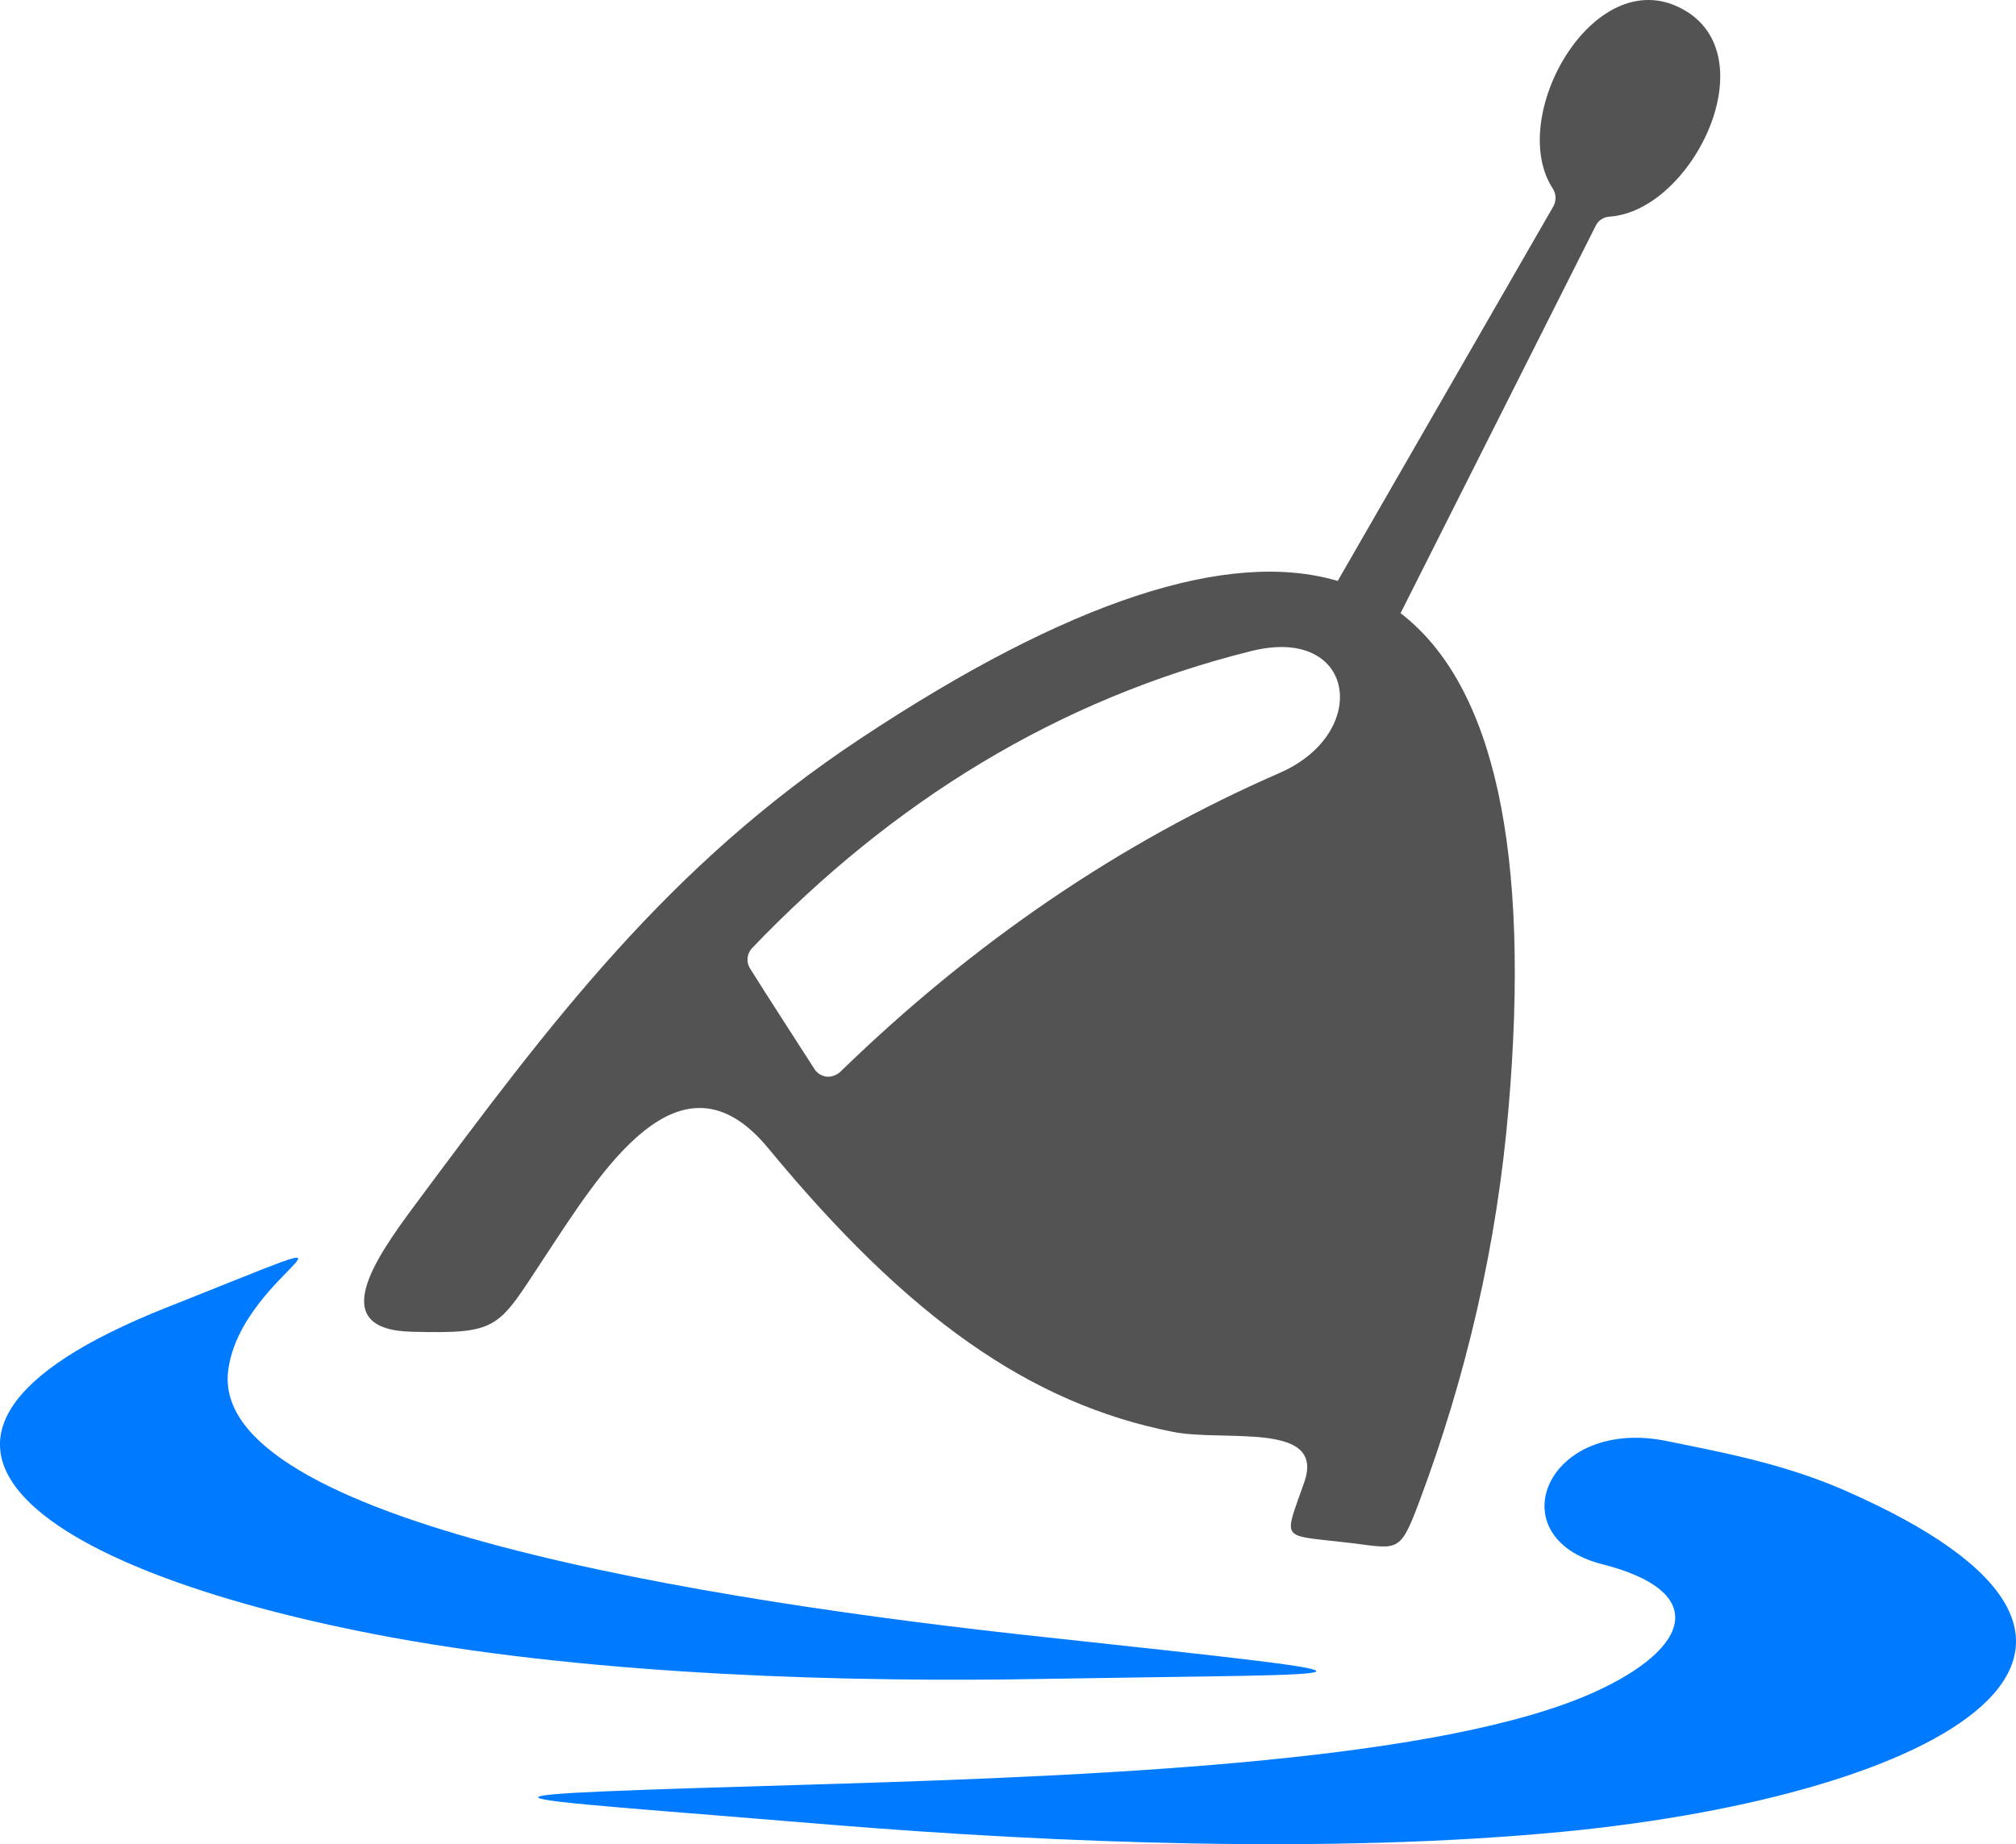 <?xml version="1.0" encoding="UTF-8" standalone="no"?>
<!DOCTYPE svg PUBLIC "-//W3C//DTD SVG 1.1//EN" "http://www.w3.org/Graphics/SVG/1.1/DTD/svg11.dtd">
<svg width="47px" height="43px" viewBox="0 0 47 43" version="1.1" xmlns="http://www.w3.org/2000/svg" xmlns:xlink="http://www.w3.org/1999/xlink" xml:space="preserve" xmlns:serif="http://www.serif.com/" style="fill-rule:evenodd;clip-rule:evenodd;stroke-linejoin:round;stroke-miterlimit:2;">
    <path d="M18.986,24.923C18.484,24.142 17.983,23.371 17.491,22.589C17.391,22.439 17.411,22.239 17.531,22.109C20.812,18.684 24.665,16.3 29.18,15.178C31.608,14.578 31.969,17.09 29.833,18.022C26.11,19.645 22.699,21.969 19.588,24.993C19.498,25.073 19.388,25.113 19.267,25.104C19.146,25.083 19.046,25.023 18.986,24.923M37.197,5.273L32.652,14.297C34.839,15.979 35.682,19.855 35.17,25.834C34.899,29.039 34.177,32.114 33.083,35.028C32.602,36.311 32.592,36.09 31.247,35.95C29.833,35.79 29.943,35.9 30.404,34.568C30.916,33.126 28.538,33.626 27.344,33.386C24.002,32.725 21.163,30.712 17.913,26.776C15.846,24.262 13.989,27.356 12.665,29.36C11.601,30.972 11.641,31.102 9.614,31.052C7.578,31.012 8.742,29.35 9.695,28.068C12.845,23.831 15.554,20.205 20.06,17.221C24.926,13.997 28.639,12.795 31.187,13.545L36.214,4.812C36.284,4.682 36.284,4.532 36.204,4.402C35.11,2.738 37.147,-0.877 39.194,0.195C41.241,1.256 39.465,4.922 37.519,5.052C37.378,5.062 37.257,5.143 37.197,5.273" style="fill:#535353;"/>
    <path d="M19.608,41.589C26.12,41.388 33.685,41.028 37.167,39.456C39.445,38.424 39.846,37.101 37.348,36.471C34.89,35.84 36.053,33.005 38.893,33.607C40.006,33.837 41.532,34.108 42.977,34.738C51.405,38.414 45.315,41.849 36.435,42.71C31.027,43.231 24.585,42.971 19.417,42.55C10.999,41.849 9.474,41.889 19.608,41.589" style="fill:#007bff;"/>
    <path d="M24.364,38.173C16.418,37.322 4.868,35.469 5.32,31.954C5.62,29.58 9.605,28.219 3.895,30.482C-3.962,33.596 1.236,36.731 9.153,38.183C13.979,39.064 19.789,39.234 24.464,39.144C32.08,39.014 33.455,39.155 24.364,38.173" style="fill:#007bff;"/>
</svg>
